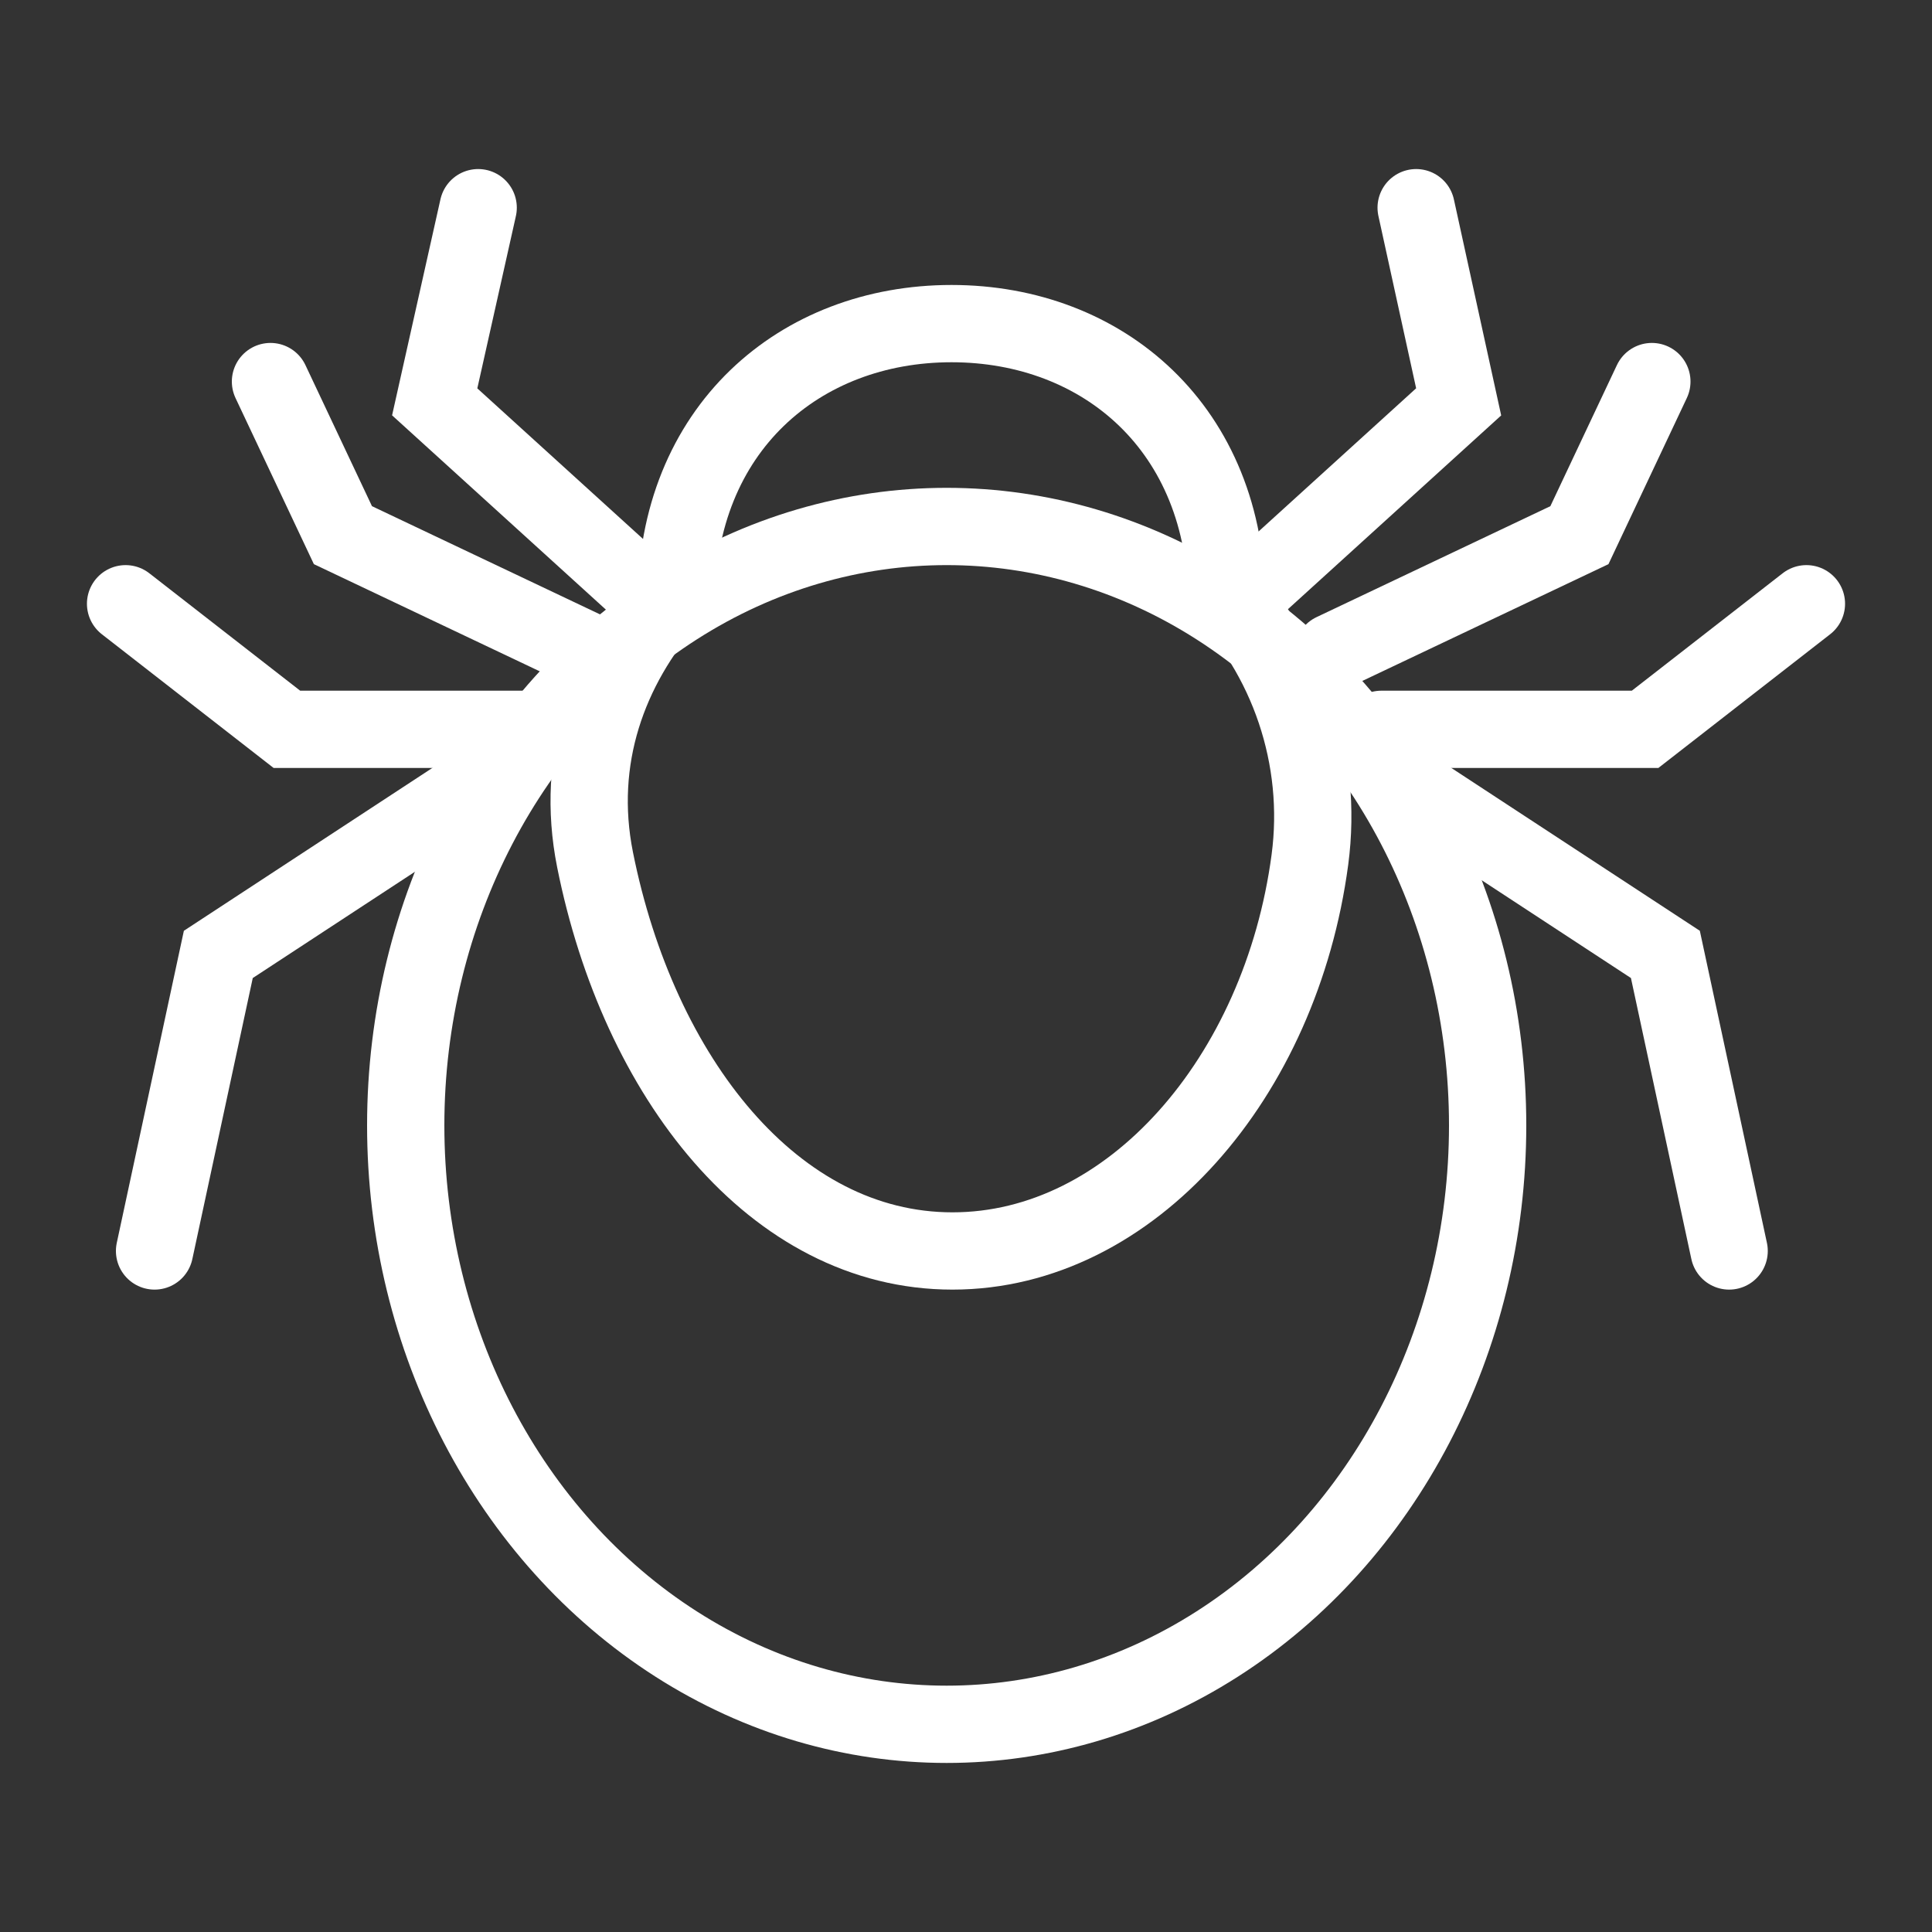 <?xml version="1.0" encoding="UTF-8"?>
<svg xmlns="http://www.w3.org/2000/svg" version="1.1" id="Ebene_1" x="0" y="0" viewBox="0 0 200 200" style="enable-background:new 0 0 200 200" xml:space="preserve">
  <rect x="0" y="0" width="200" height="200" fill="#333333" stroke="none"/>
  <style>.st0,.st1{fill:none;stroke:#fff;stroke-width:8}.st1{stroke-linecap:round}</style>
  <g id="icons">
    <g id="Artboard-Copy-2">
      <g id="ico-tick">
        <ellipse id="Oval" class="st0" cx="98" cy="116.5" rx="56" ry="62"></ellipse>
        <path id="Path" class="st0" d="M69.3 61.9C63 69.1 59.5 78.5 61.6 89c4.5 22.5 18.5 40.5 37 40.5s34-18 37-40.5c1.4-10.5-2.2-21.1-9.6-28.6"></path>
        <path id="Path-2" class="st0" d="M127 62.5c0-18.1-12.8-29-28.5-29S70 44.4 70 62.5"></path>
        <path id="Path-7" class="st1" d="m128 62.5 23-20.9-4.4-20.1"></path>
        <path id="Path-7-Copy-2" class="st1" d="m138 67.5 25.5-12.1 7.5-15.9"></path>
        <path id="Path-7-Copy-4" class="st1" d="M143 75.5h27.3l16.7-13"></path>
        <path id="Path-7-Copy-5" class="st1" d="M57 75.5H29.7L13 62.5"></path>
        <path id="Path-7-Copy-3" class="st1" d="M61 67.5 35.5 55.4 28 39.5"></path>
        <path id="Path-7-Copy" class="st1" d="M68 62.5 45 41.6l4.5-20.1"></path>
        <path id="Path-8" class="st1" d="m146 81.5 26.4 17.3 6.6 30.7"></path>
        <path id="Path-8-Copy" class="st1" d="M49 81.5 22.6 98.8 16 129.5"></path>
      </g>
    </g>
  </g>
</svg>

